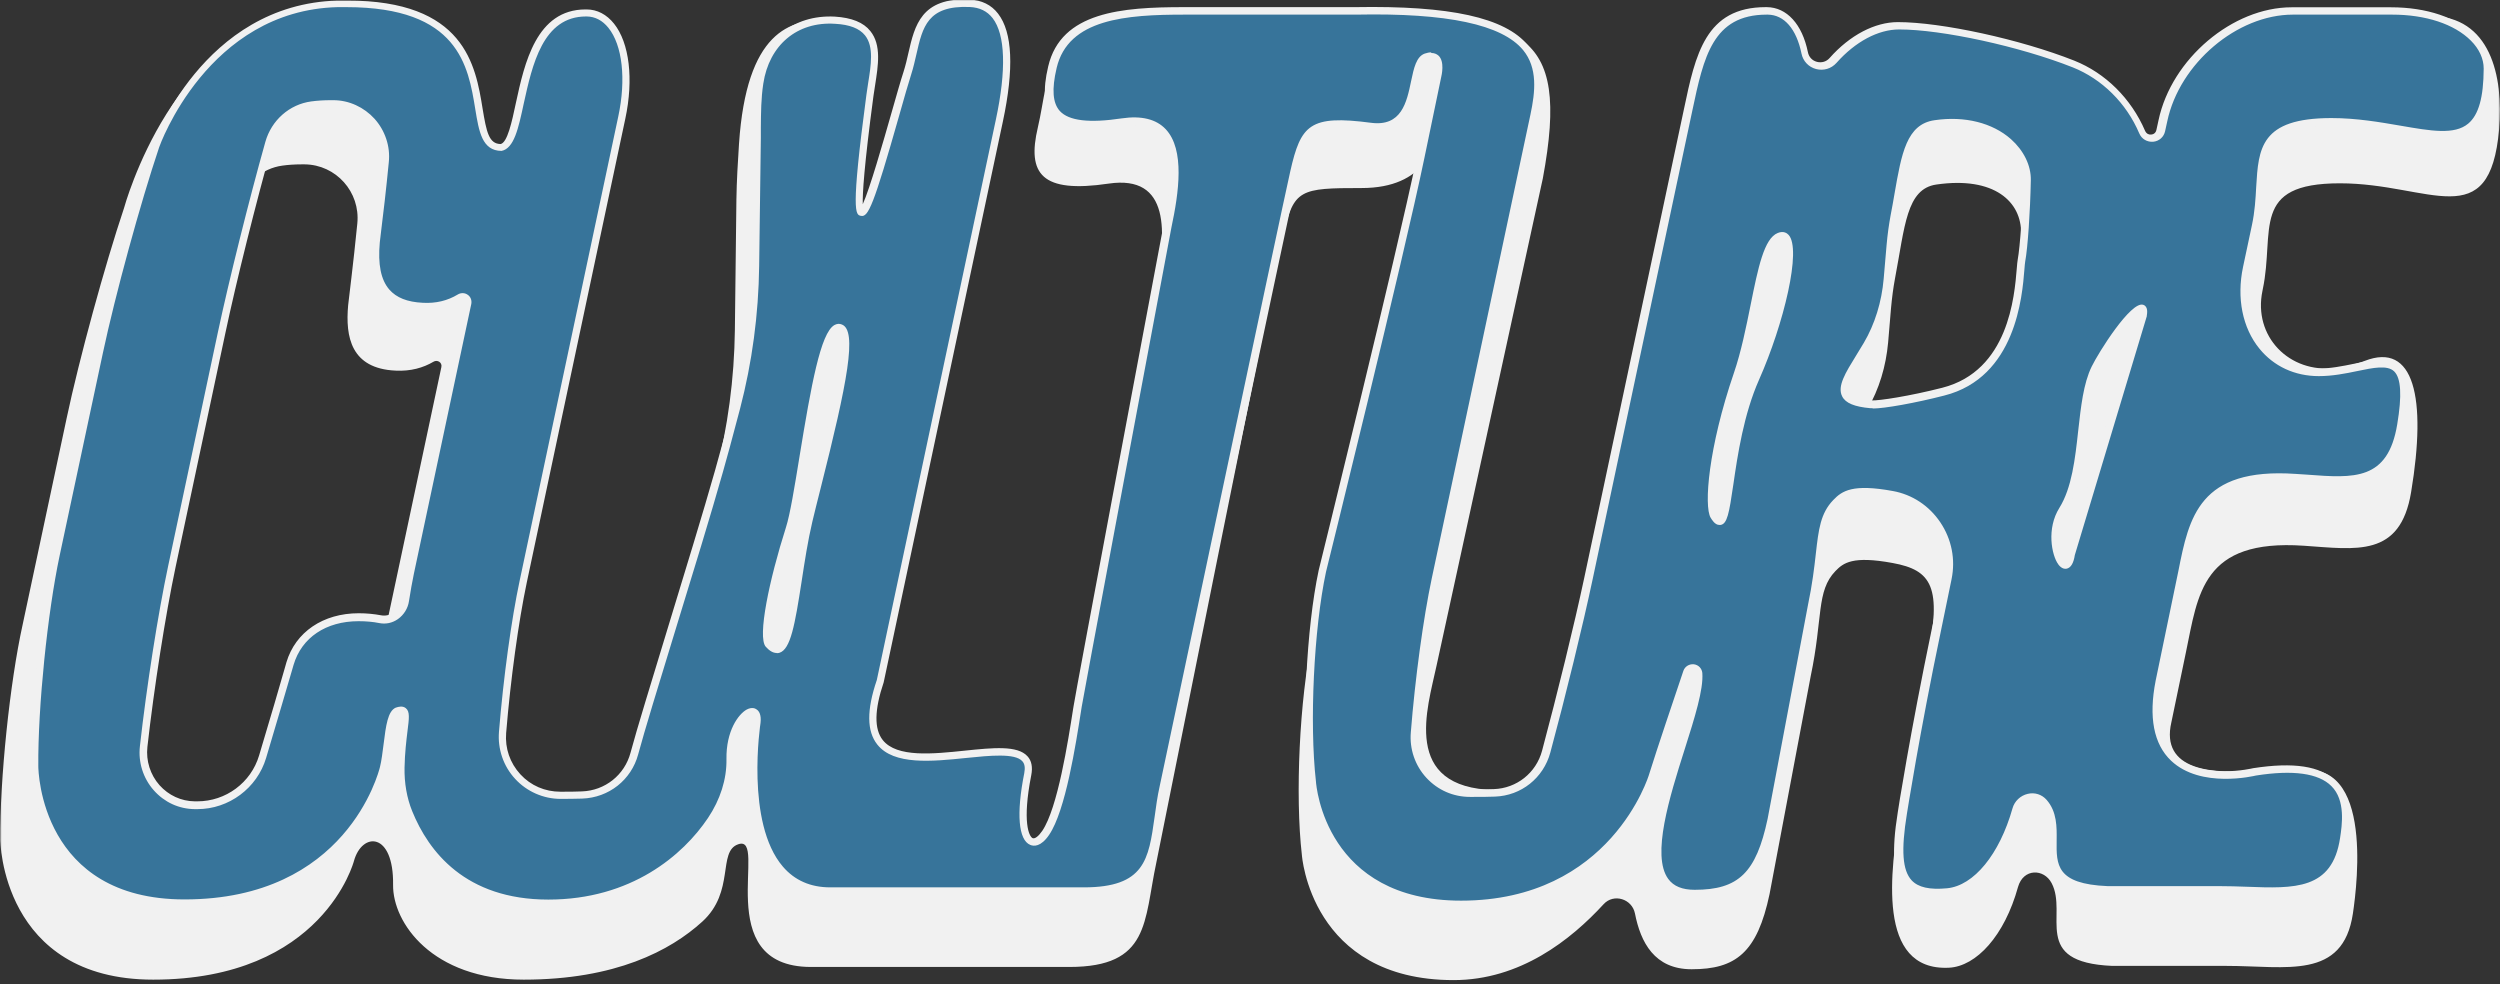 <svg width="1760" height="693" viewBox="0 0 1760 693" fill="none" xmlns="http://www.w3.org/2000/svg">
<rect x="0" y="0" width="1760" height="693" fill="#333333" stroke="none"/>
<mask id="mask0_2305_2536" style="mask-type:luminance" maskUnits="userSpaceOnUse" x="0" y="0" width="1760" height="693">
<path d="M1759.82 0H0.185V692.018H1759.82V0Z" fill="white"/>
</mask>
<g mask="url(#mask0_2305_2536)">
<path d="M1710.77 11.158L1624.07 49.343C1579.86 49.343 1536.08 84.732 1526.83 128.08L1525.33 135.072C1523.93 141.848 1514.68 142.708 1511.99 136.362C1501.34 111.623 1481.87 94.95 1462.73 87.421C1424.65 72.362 1368.18 59.992 1337.31 59.992C1320.85 59.992 1303.96 69.565 1290.41 84.84C1283.96 92.154 1271.91 88.927 1269.97 79.354C1266.21 61.068 1256.74 49.344 1243.19 49.236C1200.05 48.806 1194.35 83.011 1185.64 124.208L1114.97 456.364C1107.77 490.031 1095.4 540.909 1084.64 580.493C1080.12 597.487 1065.06 609.426 1047.53 610.072C1042.8 610.288 1037.42 610.394 1031.07 610.394H1029.78C1006.44 610.394 1075.71 556.72 1052.37 556.182C986.113 554.785 1005.04 498.207 1011.28 468.841L1086.15 125.606C1106.05 18.473 1071.09 12.342 954.597 8.039L806.052 24.604C733.984 13.632 739.469 52.032 730.65 89.68C722.904 122.487 733.23 136.255 780.45 129.263C823.692 122.917 821.755 163.038 813.041 204.342C813.041 204.342 749.257 543.597 748.72 548.223C745.062 571.563 746.569 587.806 734.951 605.125C724.409 620.612 703.759 643.309 713.008 596.733C722.366 549.622 572.209 632.554 607.167 530.261L692.679 128.08C701.5 86.776 702.144 45.256 671.167 43.858C631.367 42.137 634.38 69.35 626.634 93.767C614.265 133.028 575.864 288.134 599.745 109.902C602.863 86.776 621.365 16.644 583.61 14.385C555.966 12.772 525.524 22.56 520.256 101.297C519.394 114.742 518.64 127.004 518.427 140.45L517.351 232.309C516.919 266.622 512.402 300.719 503.797 333.957C498.742 353.534 493.578 372.141 491.428 379.563C475.293 436.679 439.583 549.19 430.762 581.89C426.136 598.992 410.971 610.931 393.223 611.577C388.811 611.685 383.864 611.793 378.163 611.793C353.531 611.793 334.17 590.924 336.212 566.4C339.225 529.291 344.818 487.235 350.951 458.407L421.727 125.714C430.546 84.409 422.586 82.258 399.999 81.935C346.433 81.182 354.177 143.139 334.924 147.119C301.47 146.688 352.348 8.254 219.185 11.804C123.13 14.385 87.312 146.473 87.312 146.473C73.866 186.487 55.688 252.961 46.975 294.159L15.997 439.475C6.854 480.78 -0.137 549.084 0.185 591.249C0.185 591.249 0.938 689.67 107.856 689.67C227.575 689.67 249.195 606.092 249.195 606.092C254.896 585.548 277.27 585.44 276.732 622.978C276.408 649.44 304.053 689.67 368.699 689.67C433.345 689.67 471.959 669.231 494.332 648.902C517.673 627.712 504.98 599.424 519.716 594.367C541.552 586.839 499.171 680.632 570.809 680.74H646.427C716.987 680.74 745.278 680.74 752.808 680.74C809.599 680.74 805.19 648.686 814.011 607.489C814.011 607.489 897.264 192.295 903.503 165.189C910.817 133.243 915.229 132.382 958.468 132.382C981.379 132.382 994.286 124.746 1002.35 115.28L994.286 153.895C979.229 226.716 923.726 450.663 923.726 450.663C914.905 491.968 911.679 559.948 916.518 601.896C916.518 601.896 922.542 689.991 1023.33 689.991C1070.23 689.991 1105.94 661.595 1128.96 636.533C1136.05 628.787 1148.96 632.767 1151.01 643.093C1154.99 663.316 1164.67 682.353 1190.91 682.353C1221.89 682.353 1237.06 670.738 1245.77 629.433L1274.71 476.155C1283.42 434.85 1278.58 416.134 1292.13 402.045C1297.72 396.236 1304.28 391.181 1332.36 396.344C1360.11 401.399 1367.21 413.23 1356.88 463.462L1364.41 494.227C1349.03 568.013 1337.63 570.918 1337.63 570.918C1330.96 612.547 1320.64 683.753 1372.05 681.278C1391.41 680.311 1411.2 658.691 1420.67 624.486C1424.43 611.147 1438.95 611.469 1444.33 621.69C1456.06 643.847 1429.27 677.514 1487.03 679.989H1567.39C1609.55 679.989 1649.46 690.099 1656.45 643.093C1659.57 622.011 1671.62 526.173 1611.16 544.351C1605.25 546.18 1597.5 540.909 1591.37 541.662C1557.06 545.964 1520.81 542.092 1528.66 508.425L1538.88 459.269C1547.49 417.964 1550.28 379.349 1621.81 384.188C1658.71 386.663 1689.79 392.794 1697.43 346.434C1708.51 279.745 1699.47 240.591 1664.84 254.037C1657.63 256.833 1650.1 258.447 1644.08 259.093C1611.49 262.964 1586.1 236.719 1592.77 204.773L1592.98 203.697C1601.7 162.393 1583.84 129.048 1647.3 129.048C1710.77 129.048 1752.82 166.265 1759.39 90.863C1762.61 53.431 1753.04 11.266 1710.87 11.266L1710.77 11.158ZM269.74 452.168C268.449 458.193 267.265 464.861 266.19 471.962C264.899 480.672 256.724 487.127 248.012 485.298C243.387 484.33 238.223 483.901 232.738 483.901C209.396 483.901 181.322 497.345 194.553 515.523C199.178 521.869 187.884 553.815 163.897 584.04C150.344 601.145 138.297 619.107 116.569 618.785H116.354C116.354 618.785 115.494 618.785 115.063 618.785C92.798 618.569 75.91 598.778 78.384 576.726C83.009 535.638 91.292 482.18 98.606 447.651L134.317 279.745C142.277 242.527 156.798 184.443 168.2 143.676C172.287 129.371 184.119 118.507 198.963 116.571C202.835 116.033 207.353 115.71 212.408 115.71C213.053 115.71 213.699 115.71 214.452 115.71C236.61 115.925 253.713 135.179 251.561 157.229C248.657 186.702 245.538 210.258 245.107 214.776C243.064 237.149 247.044 259.522 278.559 260.922C289.209 261.459 298.028 258.876 305.128 254.682C307.925 252.961 311.475 255.22 310.721 258.447L269.524 452.06L269.74 452.168ZM525.419 498.42C522.407 494.978 525.524 480.672 532.087 453.781C532.733 487.881 537.358 512.081 525.419 498.42ZM547.147 367.302C549.511 321.48 550.802 265.977 561.666 270.065C571.025 273.612 558.44 324.598 547.147 367.302ZM1023.44 80.214C1030.97 77.525 1023.76 83.549 1016.55 88.927C1018.6 84.517 1020.53 81.29 1023.44 80.214ZM1425.19 228.114C1423.36 237.795 1425.4 307.711 1369.25 322.017C1347.31 327.61 1323.75 331.698 1317.3 331.16C1285.24 328.469 1300.41 312.55 1314.61 288.242C1323 273.936 1327.73 257.693 1329.24 241.129L1331.28 216.927C1331.93 209.936 1332.79 202.944 1334.08 196.06C1341.07 159.381 1342.04 132.92 1363.23 129.908C1404.11 123.993 1423.25 142.171 1422.82 164.329C1422.39 186.487 1426.91 218.433 1425.19 228.114ZM1460.9 438.508C1457.35 461.741 1441.21 428.398 1454.77 406.884C1471.76 379.887 1485.85 339.979 1498.33 314.058L1460.9 438.508ZM1512.42 267.268L1511.34 270.924C1513.17 263.18 1513.82 259.738 1512.42 267.268Z" fill="#F1F1F1"/>
<path d="M1004.4 41.06C1017.09 36.651 1012.25 54.398 1012.25 54.398L1000.42 110.977C985.573 182.399 931.145 402.258 931.145 402.258C922.54 442.81 919.314 509.606 924.047 550.695C924.047 550.695 929.962 637.177 1028.81 637.177C1137.67 637.177 1163.8 546.178 1163.8 546.178C1169.51 527.786 1181.98 490.999 1187.9 473.572C1189.3 469.379 1195.64 470.025 1195.97 474.434C1198.66 509.177 1131.64 629.541 1193.38 629.541C1223.83 629.541 1238.67 618.137 1247.27 577.586L1275.78 427.107C1284.38 386.556 1279.65 368.27 1292.88 354.393C1298.37 348.693 1304.82 343.743 1332.36 348.801C1359.57 353.856 1377.1 380.639 1371.51 407.851L1363.87 444.96C1348.71 517.352 1340.1 573.069 1340.1 573.069C1333.54 613.944 1338.27 631.8 1371.29 628.68C1390.66 626.851 1409.91 605.231 1419.7 570.488C1422.17 561.883 1433.25 558.871 1439.06 565.541C1457.78 586.945 1423.25 624.7 1484.02 627.283H1562.87C1604.28 627.283 1643.43 637.177 1650.31 591.141C1653.54 569.735 1656.98 533.379 1588.04 544.027C1588.04 544.027 1503.92 564.896 1520.38 480.351L1534.79 410.756C1543.18 370.204 1545.98 332.341 1616.11 337.075C1652.36 339.55 1682.8 345.572 1690.33 299.966C1701.19 234.567 1668.71 262.857 1632.35 262.857C1595.99 262.857 1573.08 229.727 1581.69 189.176L1587.82 159.811C1596.32 119.259 1578.78 86.56 1641.17 86.56C1703.56 86.56 1750.78 123.454 1751.21 49.128C1751.21 28.261 1725.5 8.469 1684.09 8.469H1614.17C1572.76 8.469 1531.67 45.256 1523.07 85.7L1521.56 92.584C1520.16 99.252 1511.13 100.005 1508.44 93.767C1498.01 69.457 1478.86 53.108 1460.03 45.686C1422.6 30.95 1367.21 18.795 1336.87 18.795C1320.63 18.795 1304.07 28.261 1290.73 43.212C1284.38 50.311 1272.66 47.192 1270.72 37.834C1267.07 19.871 1257.71 8.361 1244.37 8.254C1201.99 7.823 1196.5 41.383 1187.79 81.935L1118.41 407.959C1111.42 440.981 1099.16 490.891 1088.72 529.721C1084.21 546.394 1069.47 558.117 1052.26 558.763C1047.64 558.979 1042.26 558.979 1036.13 558.979H1034.84C1011.93 558.979 993.962 539.402 995.791 516.49C998.695 479.597 1004.4 437.217 1010.53 408.389L1079.91 81.827C1088.51 41.276 1083.89 5.995 954.486 8.254H833.799C792.389 8.254 749.901 10.943 741.187 47.837C733.552 79.999 743.77 93.552 790.13 86.668C832.616 80.429 830.682 119.797 822.076 160.349C822.076 160.349 759.368 493.474 758.935 497.991C755.388 520.902 747.966 570.059 736.456 586.945C726.13 602.113 714.729 591.249 723.763 545.64C732.906 499.388 585.545 580.815 619.858 480.351L703.757 85.592C712.362 45.041 713.113 4.274 682.674 2.983C643.628 1.262 646.533 28.045 639.003 51.924C626.847 90.432 589.201 242.742 612.649 67.736C615.662 45.041 624.913 16.966 587.909 14.815C560.697 13.202 539.077 29.551 534.559 59.346C532.622 72.469 532.946 84.516 532.838 97.854L531.763 187.992C531.331 221.66 526.921 255.219 518.424 287.81C513.369 307.066 508.422 325.244 506.269 332.557C490.35 388.598 455.391 499.066 446.681 531.229C442.161 548.007 427.212 559.732 409.785 560.378C405.376 560.484 400.426 560.592 394.725 560.592C370.739 560.592 351.915 540.263 353.853 516.382C356.865 479.919 362.35 438.508 368.372 410.11L437.751 83.548C446.357 42.997 435.277 10.19 413.011 9.867C360.413 9.114 371.493 100.651 352.453 104.523C319.648 104.093 368.159 -0.029 237.469 3.413C143.135 5.887 109.468 103.878 109.468 103.878C96.345 143.138 78.49 208.429 69.777 248.873L39.337 391.503C30.732 432.054 23.848 499.066 24.17 540.477C24.17 540.477 24.923 637.069 129.798 637.069C247.257 637.069 269.954 541.876 269.954 541.876C273.396 527.462 273.18 504.767 279.526 501.863C289.636 498.421 282.644 511.435 282.001 541.552C281.785 552.416 283.506 563.28 287.594 573.285C297.382 597.271 322.444 637.177 386.015 637.177C449.583 637.177 484.111 603.188 500.676 578.448C509.173 565.755 514.336 550.803 514.123 535.422C513.691 505.843 534.881 492.936 532.73 509.393C532.73 509.393 514.015 628.142 584.362 628.25H658.58C727.851 628.25 755.709 628.25 763.023 628.25C818.742 628.25 810.459 595.121 819.064 554.569C819.064 554.569 904.792 148.732 910.922 122.056C918.022 90.755 922.756 84.409 964.92 89.894C1001.92 94.735 991.382 45.471 1003.97 41.06H1004.4ZM289.207 403.763C287.915 409.68 286.84 416.243 285.765 423.232C284.473 431.838 276.514 438.076 268.016 436.355C263.499 435.388 258.444 434.958 253.065 434.958C230.154 434.958 211.116 446.36 204.769 467.55C203.371 472.389 195.304 500.358 185.408 533.163C179.277 553.6 160.346 567.584 138.94 567.26H138.725C138.725 567.26 137.865 567.26 137.542 567.26C115.707 567.046 99.142 547.685 101.616 525.957C106.134 485.62 114.308 433.237 121.515 399.246L156.581 234.46C164.325 197.888 178.631 140.879 189.925 100.973C193.905 86.883 205.63 76.341 220.043 74.405C223.916 73.868 228.218 73.545 233.274 73.545C233.919 73.545 234.564 73.545 235.21 73.545C256.937 73.76 273.717 92.691 271.675 114.311C268.878 143.246 265.758 166.372 265.328 170.782C263.391 192.725 267.263 214.668 298.133 216.066C308.568 216.604 317.281 214.13 324.273 209.935C327.07 208.214 330.512 210.473 329.758 213.592L289.315 403.658L289.207 403.763ZM569.41 366.87C558.976 411.185 558.008 472.821 541.335 453.782C537.248 449.156 542.303 415.489 556.071 372.463C564.784 345.034 575.756 224.994 591.783 231.125C604.798 236.073 578.123 329.977 569.41 366.762V366.87ZM1236.09 266.515C1214.04 316.101 1218.99 384.081 1206.83 363.32C1202.64 356.222 1205.65 315.885 1223.5 263.61C1236.41 225.855 1238.99 172.181 1252.76 166.802C1268.25 160.671 1256.63 220.369 1236.09 266.515ZM1423.46 183.797C1421.74 193.263 1423.68 261.889 1368.5 275.979C1346.88 281.464 1323.86 285.444 1317.51 285.014C1286.1 282.434 1300.95 266.728 1314.82 242.957C1323.11 228.866 1327.73 212.947 1329.13 196.705L1331.17 173.041C1331.82 166.157 1332.68 159.273 1333.97 152.496C1340.85 116.462 1341.72 90.54 1362.58 87.528C1402.7 81.719 1427.76 105.383 1427.34 127.111C1426.91 148.839 1425.18 174.439 1423.46 184.012V183.797ZM1509.08 222.198L1458.53 390.319C1454.98 413.122 1439.27 380.423 1452.51 359.232C1469.18 332.774 1463.05 285.014 1475.31 259.631C1484.02 241.666 1512.31 204.127 1509.08 222.198Z" fill="#37749A"/>
<path d="M1028.6 639.651C928.349 639.651 921.143 551.557 921.143 550.695C916.41 509.392 919.635 442.38 928.349 401.504C928.886 399.246 982.884 180.785 997.512 110.224L1009.34 53.645C1010.31 50.096 1010.63 44.718 1009.13 43.212C1008.27 42.351 1006.12 42.996 1005.04 43.319C1001.92 44.395 1000.42 51.709 998.911 58.701C995.577 74.297 991.274 95.703 964.707 92.26C923.294 86.882 920.389 92.906 913.721 122.378C907.696 148.731 822.722 550.803 821.86 554.891C820.247 562.421 819.28 569.626 818.313 576.619C814.117 606.844 810.783 630.722 763.239 630.722H756.571C743.662 630.722 714.729 630.722 658.901 630.722H584.683C569.194 630.722 556.609 625.129 547.252 614.157C519.286 581.352 529.826 511.651 530.363 508.747C530.796 505.842 530.15 504.767 529.934 504.659C529.934 504.659 529.075 504.659 527.783 505.518C523.374 508.639 516.919 519.073 517.133 535.1C517.349 550.373 512.51 565.755 503.259 579.631C484.973 606.952 449.799 639.543 386.336 639.543C322.874 639.543 295.445 598.454 285.443 573.93C281.355 563.926 279.418 552.632 279.742 541.122C279.956 530.258 281.031 521.545 281.893 515.199C282.539 510.144 283.184 504.875 282.539 503.584C282.539 503.584 281.893 503.692 280.818 504.013C278.235 505.197 276.73 516.814 275.762 525.311C275.009 531.12 274.255 537.035 273.072 542.09C272.858 543.06 248.548 639.435 130.228 639.435C23.848 639.435 21.912 541.122 21.912 540.155C21.589 498.529 28.366 431.408 37.078 390.641L67.519 248.012C76.231 207.353 93.979 142.17 107.21 102.694C107.532 101.726 142.598 2.983 237.684 0.401C239.835 0.401 241.987 0.401 244.138 0.401C327.286 0.186 334.813 46.008 339.763 76.556C342.451 92.798 344.172 101.296 352.456 101.403C357.187 100.328 360.307 86.129 363.211 72.361C369.234 44.61 377.517 6.64 412.26 6.64H412.906C420.435 6.64 427.104 10.19 432.267 16.643C443.131 30.196 446.143 55.797 440.226 83.548L370.847 410.11C365.041 437.646 359.445 478.198 356.327 516.061C355.465 526.816 359.016 537.143 366.329 545.102C373.643 553.062 383.648 557.366 394.512 557.366C400.213 557.366 405.16 557.366 409.572 557.149C425.92 556.612 439.688 545.64 443.884 529.937C448.078 514.123 458.942 478.951 470.235 441.734C481.961 403.334 495.299 359.77 503.367 331.266C505.302 324.382 510.357 306.204 515.412 286.627C523.803 254.466 528.213 221.121 528.642 187.454L529.826 90.109C529.826 79.46 529.934 69.35 531.547 58.486C536.064 28.26 558.33 10.19 587.696 11.695C599.635 12.448 607.918 15.783 612.757 21.914C620.609 31.702 618.245 46.008 616.091 59.884C615.662 62.573 615.232 65.154 614.908 67.629C608.24 117.645 607.165 136.684 607.381 143.783C612.328 132.919 621.687 100.22 627.601 79.46C630.935 67.844 633.84 57.41 636.098 50.526C637.498 46.116 638.573 41.598 639.54 37.188C643.952 18.042 648.47 -1.858 682.458 -0.352C691.064 0.079 697.948 3.413 702.681 9.652C712.791 22.774 713.975 48.267 706.015 85.592L622.116 480.348C615.554 499.712 615.34 513.264 621.471 521.008C631.367 533.484 656.859 530.796 679.448 528.429C699.239 526.387 716.342 524.666 723.334 532.409C726.238 535.53 727.097 540.047 726.022 545.64C719.462 578.985 724.517 588.987 726.989 590.063C728.605 590.708 731.185 588.666 733.765 584.902C744.629 568.875 751.946 521.653 755.496 498.958L755.817 497.021C756.247 492.612 816.375 172.933 818.956 159.38C823.581 137.76 828.207 107.642 816.267 94.842C810.783 89.033 802.069 86.99 789.914 88.818C764.636 92.583 749.255 90.324 741.511 81.934C735.057 74.943 733.873 63.756 737.961 46.654C746.996 8.253 790.022 5.027 833.262 5.027H953.948C1020.85 3.843 1059.58 12.341 1075.71 31.918C1087.54 46.223 1085.71 64.401 1082.06 81.827L1012.57 408.389C1006.65 436.033 1000.95 478.306 997.942 516.169C997.082 526.387 1000.63 536.497 1007.52 544.027C1014.51 551.557 1023.97 555.753 1034.3 555.753H1035.59C1041.72 555.753 1046.99 555.753 1051.62 555.536C1067.75 554.999 1081.41 544.135 1085.61 528.537C1096.25 488.848 1108.52 438.83 1115.29 406.884L1185.53 76.664C1193.6 38.264 1200.7 5.027 1243.08 5.027H1243.83C1257.92 5.134 1268.79 17.074 1272.77 36.758C1273.41 40.092 1275.78 42.674 1279.11 43.534C1282.45 44.395 1285.78 43.427 1288.04 40.845C1302.35 24.711 1319.88 15.568 1336.12 15.568C1366.78 15.568 1422.5 27.722 1460.25 42.674C1482.19 51.386 1500.37 69.35 1510.16 92.153C1511.13 94.304 1513.06 94.95 1514.46 94.734C1515.97 94.627 1517.69 93.659 1518.12 91.4L1519.63 84.516C1528.77 41.49 1571.69 5.134 1613.31 5.134H1683.23C1708.29 5.134 1729.8 12.341 1742.39 25.033C1749.38 32.025 1753.04 40.2 1752.93 48.482C1752.93 70.425 1748.74 84.086 1740.13 91.292C1728.51 100.973 1710.66 97.961 1688.07 93.981C1673.76 91.507 1657.63 88.603 1640.2 88.603C1595.24 88.603 1594.27 104.953 1592.66 132.059C1592.12 140.449 1591.59 149.914 1589.54 159.703L1583.3 189.068C1579 209.397 1582.87 228.758 1593.74 242.096C1602.88 253.283 1616.22 259.522 1631.38 259.522C1640.42 259.522 1649.46 257.693 1657.31 256.079C1670.21 253.39 1681.4 251.132 1688.18 257.693C1694.63 263.932 1695.82 276.838 1691.94 299.749C1684.52 344.28 1656.02 342.13 1622.89 339.658C1620.2 339.441 1617.51 339.225 1614.82 339.117C1551.46 334.924 1545.44 364.933 1537.8 403.012L1536.3 410.755L1521.88 480.348C1517.26 504.121 1520.38 521.44 1531.14 531.763C1549.85 549.512 1585.88 540.906 1586.21 540.801C1614.82 536.389 1633.64 539.293 1644.08 549.728C1656.12 561.775 1653.33 580.706 1651.71 590.925C1645.48 632.23 1613.85 631.046 1580.4 629.863C1574.27 629.647 1567.92 629.433 1561.58 629.433H1482.73C1441.1 627.604 1441.32 608.673 1441.53 591.892C1441.64 582.535 1441.75 573.606 1435.73 566.83C1433.68 564.571 1430.78 563.604 1427.66 564.25C1424.43 565.001 1421.74 567.476 1420.88 570.596C1410.99 605.66 1391.52 628.679 1370.11 630.722C1356.02 632.014 1346.66 629.755 1340.75 623.408C1332.89 615.019 1331.5 600.067 1336.01 571.993C1336.01 571.455 1344.84 515.523 1359.78 443.777L1367.42 406.668C1370.01 394.083 1367.42 381.176 1360.33 370.528C1353.33 360.094 1342.68 353.102 1330.53 350.843C1302.89 345.788 1297.72 351.273 1293.53 355.685C1285.78 363.75 1284.6 373.754 1282.77 390.211C1281.69 400 1280.3 412.047 1277.07 427.107L1248.67 577.586C1240.18 617.494 1225.44 631.692 1192.1 631.692C1181.66 631.692 1173.92 628.358 1169.08 621.795C1155.42 603.188 1168.43 562.096 1179.83 525.957C1186.5 504.767 1192.85 484.76 1191.99 474.11C1191.99 473.143 1191.23 472.926 1190.8 472.821C1190.48 472.821 1189.51 472.821 1189.19 473.788C1182.63 493.149 1170.69 528.429 1165.1 546.286C1164.88 547.147 1137.13 639.222 1027.52 639.222L1028.6 639.651ZM1007.62 37.295C1009.67 37.295 1011.28 37.941 1012.68 39.124C1017.2 43.319 1014.94 52.892 1014.51 54.721L1002.78 111.192C988.156 181.861 934.049 400.429 933.512 402.58C924.907 442.918 921.789 509.068 926.414 550.052C926.628 553.599 933.404 634.059 1028.6 634.059C1134.12 634.059 1160.79 545.856 1161.01 544.994C1166.6 527.032 1178.54 491.75 1185.1 472.283C1186.18 469.163 1189.19 467.334 1192.52 467.658C1195.75 468.087 1198.12 470.562 1198.44 473.788C1199.3 485.406 1193.17 504.981 1185.96 527.678C1175.42 560.913 1162.41 602.326 1174.46 618.783C1178.22 623.946 1184.35 626.421 1193.06 626.421C1223.93 626.421 1236.3 614.373 1244.37 576.619L1272.77 426.137C1275.89 411.293 1277.29 399.354 1278.36 389.673C1280.3 372.679 1281.59 361.385 1290.62 352.026C1296.86 345.464 1304.39 340.517 1332.57 345.68C1346.23 348.155 1358.06 356.006 1365.92 367.624C1373.99 379.563 1376.78 393.869 1373.88 407.851L1366.24 444.96C1351.29 516.49 1342.58 572.317 1342.47 572.855C1338.27 598.776 1339.35 612.76 1345.8 619.753C1350.43 624.7 1358.39 626.529 1370.76 625.345C1389.58 623.516 1407.65 601.467 1416.8 569.089C1418.19 564.034 1422.39 560.054 1427.55 558.87C1432.5 557.687 1437.45 559.3 1440.78 563.066C1448.2 571.455 1447.99 582.319 1447.88 591.784C1447.67 608.781 1447.45 622.333 1483.81 623.838H1562.54C1569 623.838 1575.34 624.054 1581.58 624.27C1615.36 625.559 1641.93 626.529 1647.41 589.957C1648.81 580.706 1651.39 563.388 1641.28 553.386C1632.24 544.348 1614.39 541.876 1588.25 545.964C1586.85 546.286 1549.31 555.32 1528.44 535.53C1516.18 523.912 1512.53 504.875 1517.58 479.165L1533.61 401.829C1541.03 364.395 1548.13 328.899 1616.22 333.633C1619.01 333.849 1621.7 334.062 1624.39 334.17C1657.2 336.645 1681.08 338.474 1687.64 298.782C1691.08 278.346 1690.33 266.19 1685.49 261.457C1680.65 256.832 1670.86 258.877 1659.46 261.243C1651.28 262.964 1642.03 264.791 1632.46 264.791C1615.57 264.791 1600.73 257.909 1590.62 245.431C1578.68 230.802 1574.48 209.72 1579.11 187.884L1585.35 158.52C1587.39 149.054 1587.93 139.803 1588.36 131.629C1589.97 104.523 1591.26 83.118 1641.28 83.118C1659.14 83.118 1675.59 86.022 1690.01 88.496C1711.2 92.153 1727.97 95.165 1737.66 86.99C1744.97 80.859 1748.41 68.597 1748.52 48.267C1748.52 41.383 1745.4 34.499 1739.48 28.583C1727.87 16.966 1707.75 10.297 1684.09 10.297H1614.18C1574.91 10.297 1534.36 44.718 1525.76 85.376L1524.25 92.26C1523.39 96.456 1520.06 99.36 1515.86 99.79C1511.67 100.113 1507.79 97.961 1506.07 93.981C1496.93 72.469 1479.72 55.581 1459.18 47.407C1421.96 32.67 1367.1 20.731 1336.98 20.731C1322.25 20.731 1306.11 29.336 1292.88 44.287C1289.22 48.375 1283.74 49.988 1278.47 48.59C1273.2 47.191 1269.33 42.996 1268.25 37.726C1264.7 20.408 1256.1 10.405 1244.48 10.297H1243.83C1205.76 10.297 1199.41 40.092 1191.45 77.632L1121.21 407.851C1114.43 439.905 1102.17 490.029 1091.42 529.829C1086.57 547.685 1070.98 560.162 1052.48 560.808C1047.85 561.021 1042.48 561.021 1036.23 561.021H1034.95C1023.11 561.021 1012.25 556.29 1004.18 547.577C996.221 538.972 992.241 527.354 993.211 515.631C996.221 477.66 1002.03 435.066 1007.95 407.205L1077.43 80.644C1080.87 64.509 1082.59 47.837 1072.27 35.252C1057.42 17.289 1019.03 9.006 954.702 10.297H833.908C792.819 10.297 752.054 13.201 743.878 47.837C740.328 62.896 741.082 72.576 746.137 78.169C752.483 85.054 766.789 86.775 789.701 83.333C803.574 81.289 814.009 83.871 820.677 90.97C834.232 105.383 829.928 135.501 824.659 160.241C803.145 274.796 762.164 492.933 761.518 497.559L761.197 499.604C757.322 524.45 750.117 570.81 738.607 587.699C732.798 596.304 727.743 595.872 725.268 594.796C716.987 591.354 715.374 572.96 721.075 544.348C721.826 540.477 721.397 537.68 719.676 535.851C714.512 530.15 697.089 531.872 680.308 533.593C656.321 536.067 629.214 538.864 617.599 524.128C610.177 514.769 610.069 499.925 617.275 478.735L701.068 84.301C708.598 49.128 707.736 24.388 698.81 12.771C694.935 7.823 689.667 5.242 682.566 4.919C652.987 3.736 649.545 18.902 645.136 38.264C644.058 42.781 643.09 47.407 641.586 52.032C639.435 58.808 636.422 69.242 633.194 80.751C615.016 144.751 611.252 153.141 606.089 151.958C602.323 151.205 598.776 150.452 609.961 66.66C610.285 64.079 610.715 61.39 611.144 58.701C613.187 46.008 615.34 32.886 608.994 24.926C605.014 19.978 598.13 17.289 587.804 16.751C561.234 15.03 541.444 31.702 537.356 58.916C535.743 69.457 535.743 79.353 535.635 89.786V97.101L534.451 187.239C534.022 221.337 529.504 255.111 521.007 287.702C515.844 307.387 510.894 325.565 508.852 332.557C500.784 361.169 487.445 404.733 475.614 443.134C464.213 480.348 453.457 515.415 449.261 531.12C444.422 549.082 428.608 561.559 409.893 562.205C405.484 562.313 400.429 562.421 394.728 562.421C382.573 562.421 370.847 557.257 362.674 548.331C354.39 539.401 350.302 527.354 351.272 515.199C354.39 477.122 359.983 436.249 365.9 408.497L435.279 81.934C440.872 55.797 438.184 31.81 428.287 19.547C424.091 14.384 419.036 11.695 413.119 11.588H412.581C382.143 11.588 374.721 45.685 368.696 73.007C364.932 90.539 361.92 104.415 353.099 106.244C339.33 106.136 337.18 92.583 334.599 76.879C329.65 46.438 322.874 5.027 243.923 5.027C241.879 5.027 239.728 5.027 237.577 5.027C146.255 7.393 112.373 102.694 112.05 103.662C98.82 142.923 81.072 207.891 72.467 248.335L42.026 390.965C33.421 431.408 26.645 497.991 26.967 539.293C26.967 543.168 29.011 633.197 129.906 633.197C243.815 633.197 266.512 543.811 267.479 540.047C268.662 535.314 269.308 529.505 270.062 523.804C271.675 510.897 272.966 500.679 278.559 498.204C280.709 497.453 283.506 496.808 285.657 498.529C288.669 500.893 288.023 505.626 286.84 514.985C286.089 521.224 285.011 529.829 284.797 540.369C284.581 551.127 286.41 561.775 290.174 571.026C301.684 599.422 327.607 633.305 386.015 633.305C444.422 633.305 480.885 602.005 498.417 575.865C507.131 562.85 511.648 548.544 511.432 534.454C511.11 514.556 519.824 502.722 525.738 499.496C529.288 497.667 531.655 498.634 532.73 499.496C534.343 500.571 536.064 503.154 535.419 508.855C535.313 509.606 524.663 579.201 551.124 610.072C559.408 619.753 570.593 624.7 584.47 624.7H658.688C714.512 624.7 743.449 624.7 756.355 624.7H763.023C805.941 624.7 808.632 605.015 812.825 575.219C813.795 568.121 814.762 560.808 816.484 553.17C817.343 549.082 902.32 147.01 908.342 120.657C915.764 87.85 922.002 80.751 965.244 86.452C986.648 89.249 990.306 72.146 993.424 57.087C995.361 47.837 997.082 39.877 1003 37.726C1004.61 37.188 1006.12 36.865 1007.52 36.865L1007.62 37.295ZM139.156 569.626H137.112C125.926 569.518 115.707 564.787 108.285 556.396C100.756 547.899 97.206 536.605 98.497 525.311C103.122 483.79 111.297 431.624 118.396 398.387L153.462 233.599C161.099 197.78 175.405 140.341 186.807 99.897C191.109 84.624 203.802 73.437 219.183 71.393C223.271 70.855 227.896 70.533 232.736 70.533H234.672C245.751 70.533 256.293 75.481 263.715 83.656C271.137 91.938 274.901 103.124 273.717 114.203C271.783 134.103 269.738 151.313 268.446 161.531C267.908 166.156 267.479 169.276 267.371 170.674C265.974 186.163 268.125 196.92 274.041 203.804C279.096 209.612 286.732 212.624 297.596 213.162C306.847 213.7 315.13 211.656 322.228 207.353C324.487 205.955 327.286 206.063 329.328 207.568C331.371 208.967 332.233 211.441 331.803 213.915L291.357 403.979C290.174 409.68 288.993 416.243 287.915 423.232C287.164 428.287 284.368 432.807 280.172 435.817C276.192 438.614 271.567 439.583 266.833 438.614C262.532 437.754 257.69 437.325 252.42 437.325C229.509 437.325 212.407 448.834 206.706 467.979L205.2 473.143C202.08 483.685 195.304 507.026 187.344 533.593C180.998 554.891 161.099 569.626 138.941 569.626H139.156ZM232.736 75.911C228.111 75.911 223.701 76.126 219.829 76.664C206.598 78.492 195.627 88.173 191.862 101.296C180.46 141.632 166.154 198.963 158.625 234.675L123.559 399.462C116.568 432.483 108.393 484.544 103.768 525.849C102.692 535.638 105.811 545.426 112.265 552.74C118.719 559.946 127.539 564.034 137.112 564.142H138.403C138.403 564.142 138.833 564.142 138.941 564.142C158.948 564.142 176.696 551.019 182.397 531.871C190.356 505.413 197.133 482.069 200.144 471.53L201.65 466.258C207.997 444.96 227.465 431.729 252.528 431.729C258.228 431.729 263.391 432.27 268.016 433.129C271.137 433.775 274.363 433.129 277.159 431.192C280.064 429.149 282.109 425.923 282.647 422.265C283.722 415.059 284.905 408.497 286.089 402.688L326.532 212.624C326.532 212.624 326.64 212.086 326.208 211.764C326.102 211.764 325.565 211.441 325.024 211.764C317.065 216.604 307.817 218.755 297.382 218.325C285.227 217.787 275.976 214.022 270.062 207.138C263.069 199.071 260.487 187.347 262.102 170.029C262.208 168.63 262.64 165.404 263.177 160.671C264.361 150.452 266.512 133.35 268.446 113.45C269.416 103.877 266.187 94.197 259.735 86.99C253.281 79.783 244.353 75.696 234.672 75.588H232.736V75.911ZM546.715 459.698C544.24 459.698 541.66 458.191 539.077 455.286C533.054 448.402 541.66 407.851 553.275 371.388C556.179 362.461 559.408 342.559 562.847 321.477C571.131 270.816 577.693 234.459 587.374 228.866C589.095 227.898 590.922 227.683 592.643 228.436C603.723 232.631 596.622 268.987 577.693 343.851C575.432 352.886 573.39 360.845 571.885 367.3C568.764 380.53 566.505 395.158 564.355 409.25C559.621 439.797 556.609 457.224 548.649 459.59C548.004 459.804 547.466 459.804 546.823 459.804L546.715 459.698ZM590.492 233.384C581.673 238.224 573.39 288.78 568.01 322.231C564.355 344.389 561.234 363.644 558.33 373.001C543.702 419.039 540.69 448.294 543.057 451.736C544.67 453.565 546.177 454.641 546.928 454.319C551.986 452.814 555.75 428.182 558.867 408.389C560.913 394.836 563.279 379.455 566.505 366.008C568.01 359.664 570.056 351.597 572.314 342.559C579.628 313.626 599.097 236.718 590.6 233.491L590.492 233.384ZM1454.01 400.429C1452.61 400.429 1450.78 399.783 1448.96 397.203C1444.33 390.749 1440.67 372.033 1449.82 357.511C1458.53 343.529 1460.9 323.093 1463.05 303.3C1464.98 286.197 1466.7 270.062 1472.51 258.123C1477.46 247.905 1500.16 211.871 1508.76 214.56C1512.53 215.743 1511.56 220.691 1511.34 222.305V222.627L1460.68 390.749C1459.82 396.341 1457.99 399.57 1455.09 400.321C1454.76 400.321 1454.44 400.429 1454.01 400.429ZM1506.18 220.584C1500.16 225.101 1484.24 246.291 1477.35 260.49C1471.97 271.57 1470.25 287.273 1468.42 303.945C1466.17 324.274 1463.8 345.358 1454.44 360.416C1448.74 369.45 1448.74 381.498 1451.22 389.457C1452.4 393.115 1453.58 394.62 1454.12 394.944C1454.12 394.62 1454.98 393.223 1455.52 389.565L1506.18 221.229C1506.18 221.229 1506.18 220.799 1506.18 220.584ZM1210.38 369.558C1207.26 369.558 1205.11 365.795 1204.25 364.395C1199.52 356.222 1202.63 315.239 1220.71 262.427C1225.76 247.69 1229.31 230.157 1232.43 214.668C1237.7 188.53 1241.9 167.77 1251.58 164.005C1255.56 162.392 1258.03 164.113 1259.11 165.296C1268.57 175.192 1255.77 228.221 1238.35 267.374C1227.59 291.682 1223.29 320.188 1220.28 341.054C1217.27 361.599 1215.97 368.699 1211.35 369.558C1211.03 369.558 1210.81 369.558 1210.59 369.558H1210.38ZM1254.37 168.738C1254.37 168.738 1253.84 168.738 1253.3 168.953C1246.31 171.75 1241.9 194.123 1237.49 215.743C1234.37 231.447 1230.82 249.088 1225.65 264.148C1208.01 315.668 1205.22 355.682 1208.77 361.707C1209.31 362.674 1209.84 363.32 1210.06 363.75C1211.67 360.632 1213.29 349.876 1214.68 340.195C1217.8 319.005 1222.1 290.069 1233.18 265.115C1251.47 224.026 1261.15 175.407 1255.02 168.953C1254.91 168.846 1254.7 168.63 1254.37 168.63V168.738ZM1318.37 287.381C1317.84 287.381 1317.3 287.381 1316.87 287.381C1305.68 286.413 1299.23 283.83 1296.86 278.991C1293.31 271.891 1299.23 262.427 1306.65 250.379C1308.48 247.475 1310.31 244.463 1312.14 241.343C1319.88 228.221 1324.72 212.516 1326.12 196.167L1328.16 172.503C1328.81 165.081 1329.78 158.197 1330.96 151.743C1332.03 146.365 1332.9 141.202 1333.76 136.254C1338.7 107.965 1342.25 87.42 1361.94 84.624C1383.13 81.504 1402.7 86.452 1415.72 97.961C1424.75 106.029 1429.92 116.57 1429.7 126.896C1429.27 148.839 1427.55 174.547 1425.72 184.227C1425.51 185.303 1425.4 187.239 1425.18 189.713C1423.68 208.537 1419.16 265.653 1368.82 278.454C1348.38 283.722 1326.66 287.597 1318.37 287.597V287.381ZM1374.09 88.926C1370.33 88.926 1366.46 89.249 1362.58 89.786C1346.77 92.045 1343.65 110.009 1338.92 137.007C1338.06 141.955 1337.2 147.118 1336.12 152.603C1334.94 158.95 1333.97 165.511 1333.43 172.826L1331.39 196.489C1329.88 213.592 1324.83 230.049 1316.76 243.817C1314.82 247.044 1313 250.164 1311.17 253.068C1304.82 263.286 1299.44 271.999 1301.59 276.409C1303.1 279.313 1308.37 281.142 1317.3 281.896C1322.78 282.217 1344.73 278.775 1367.42 272.967C1414 261.027 1418.19 208.752 1419.81 188.96C1420.02 186.163 1420.24 184.12 1420.45 182.936C1422.17 173.471 1423.89 148.194 1424.33 126.466C1424.54 117.645 1420.02 108.61 1412.17 101.618C1402.7 93.228 1389.15 88.711 1374.2 88.711L1374.09 88.926Z" fill="#F1F1F1"/>
</g>
</svg>
